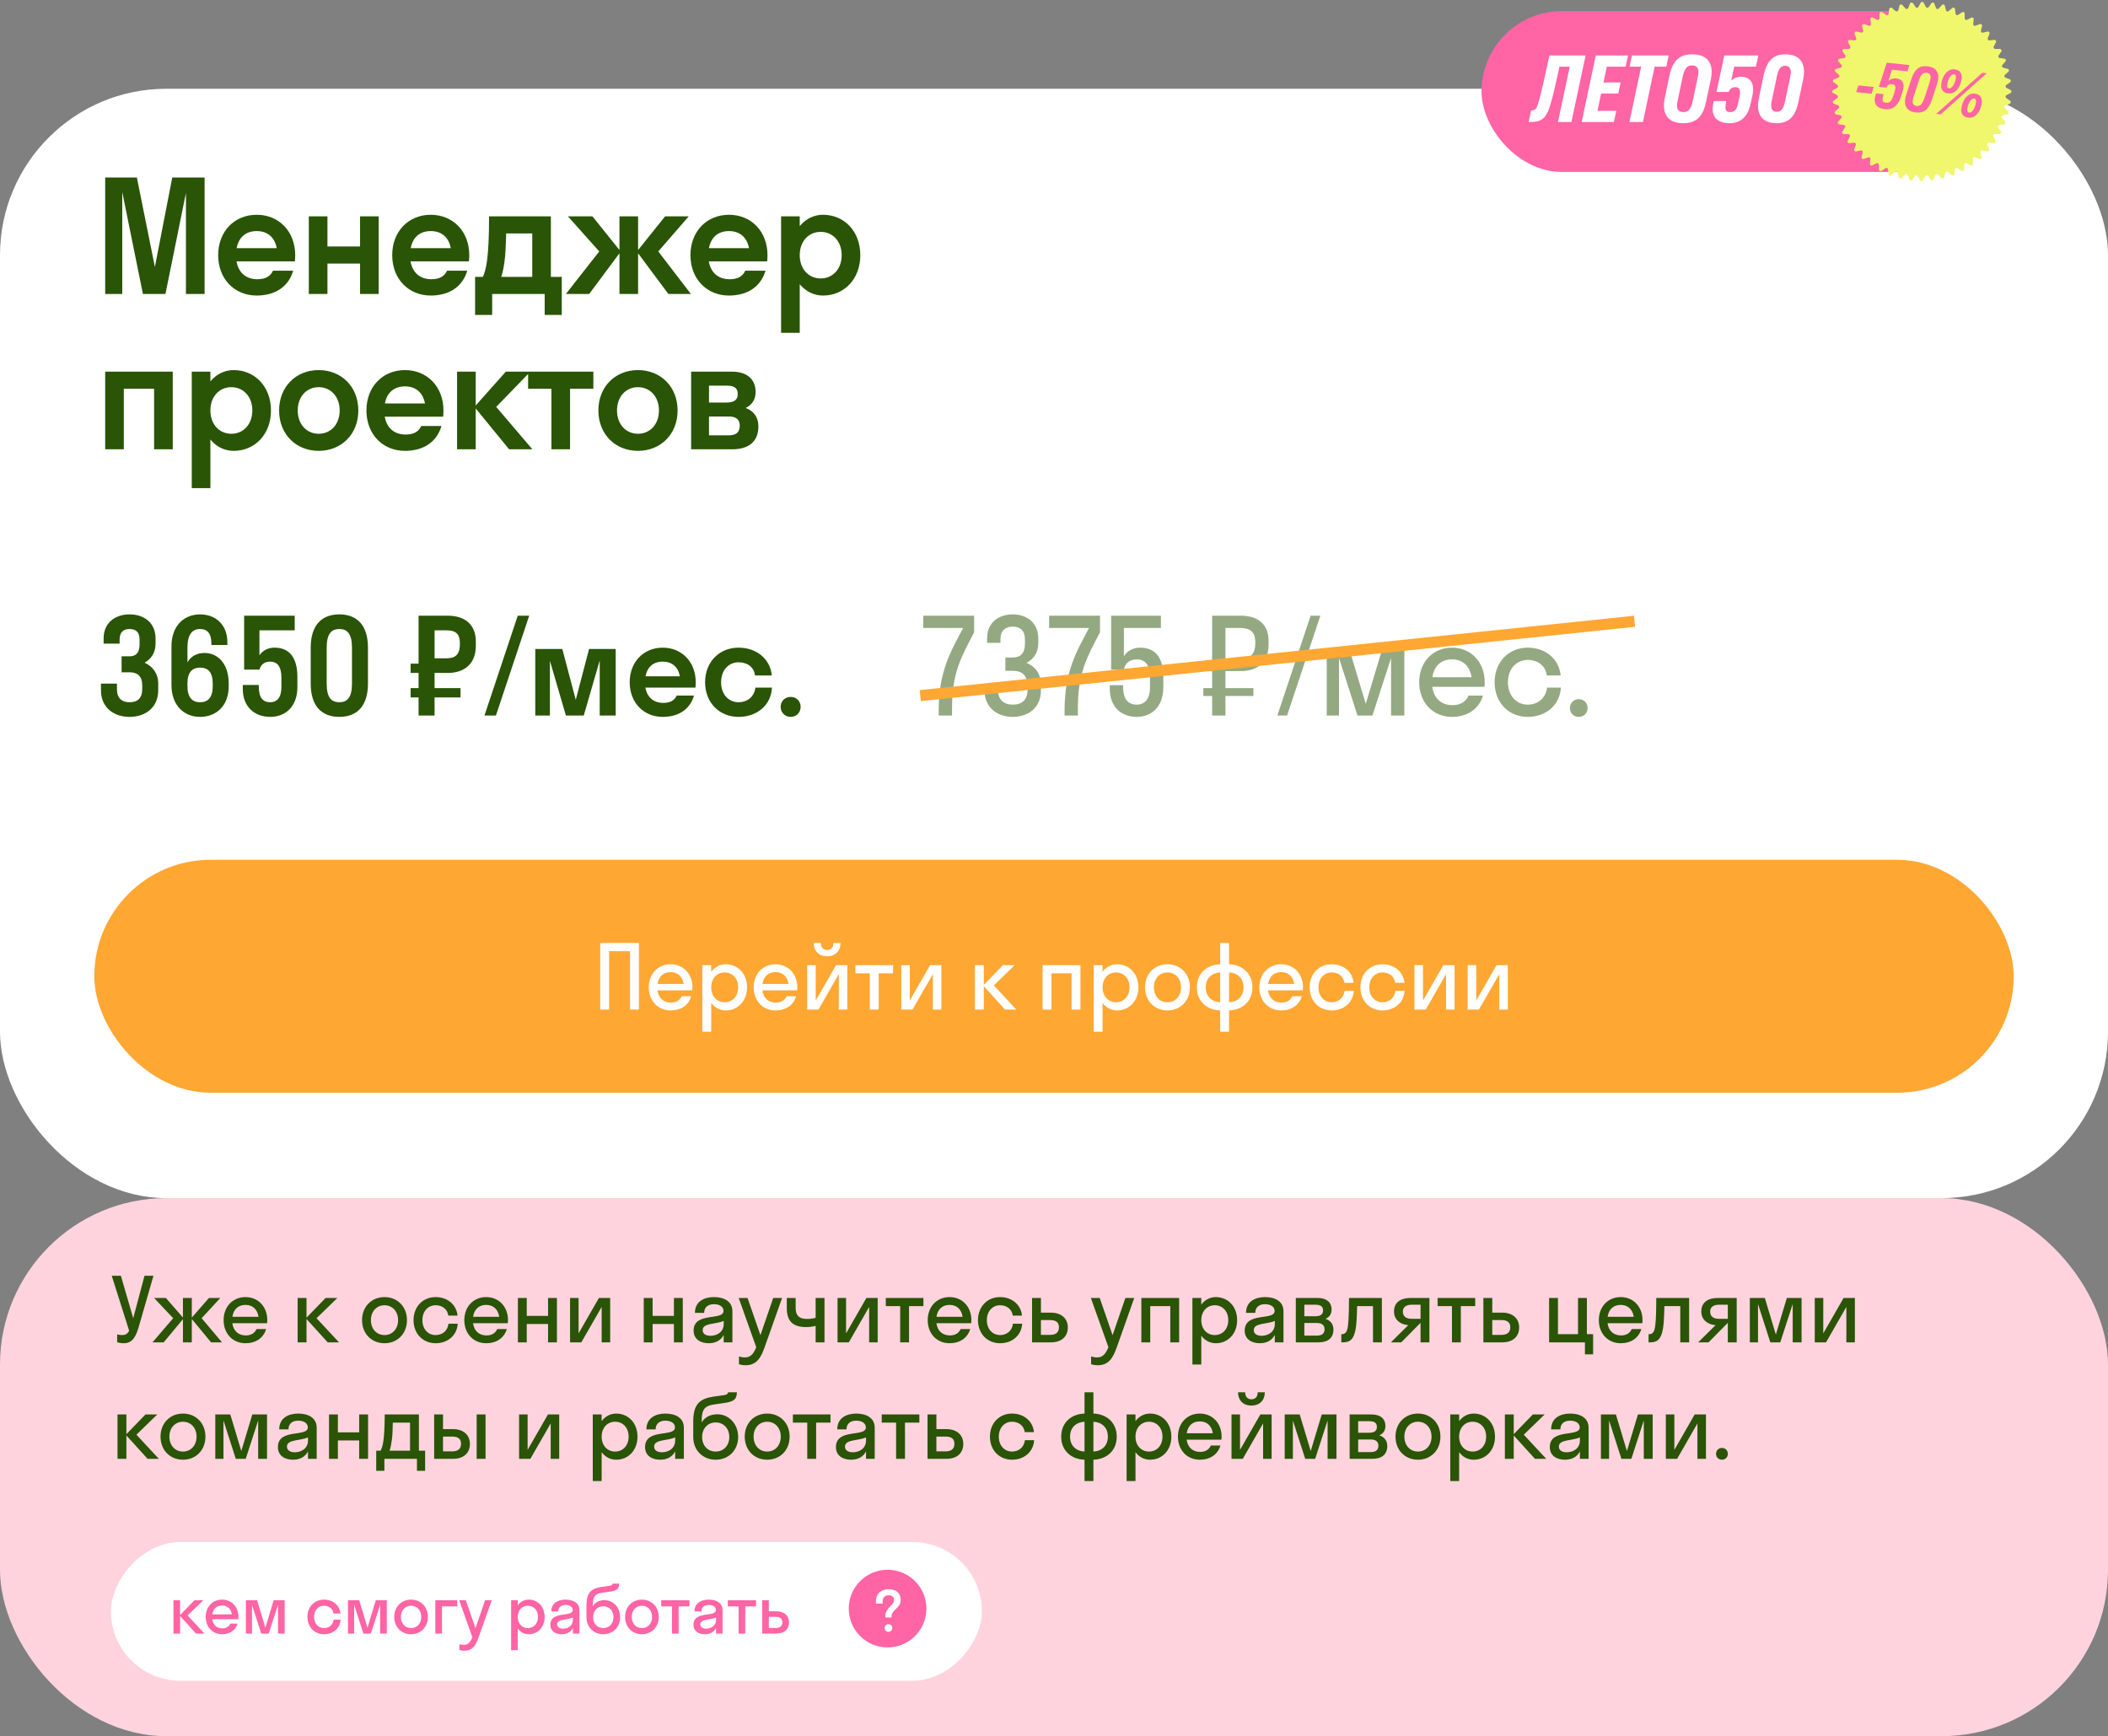 <?xml version="1.0" encoding="UTF-8"?> <svg xmlns="http://www.w3.org/2000/svg" width="380" height="313" viewBox="0 0 380 313" fill="none"><rect x="0" y="0" width="380" height="313" fill="#808080" stroke="none"/><rect y="16" width="380" height="200" rx="30" fill="white"></rect><path d="M29.824 53H25.764L22.04 34.632V53H18.96V32H24.672L27.92 48.128L31.056 32H36.88V53H33.52V34.772L29.824 53ZM53.16 47.12H42.632C42.996 49.164 44.34 50.34 46.412 50.34C47.896 50.34 48.764 49.78 49.212 48.8H52.852C52.012 51.712 49.576 53.28 46.272 53.28C42.268 53.28 39.328 50.284 39.328 46C39.328 41.716 42.268 38.72 46.272 38.72C50.276 38.72 53.216 41.716 53.216 46C53.216 46.392 53.188 46.756 53.16 47.12ZM46.272 41.66C44.312 41.66 43.024 42.78 42.66 44.74H49.884C49.52 42.78 48.232 41.66 46.272 41.66ZM59.027 53H55.667V39H59.027V44.432H64.907V39H68.267V53H64.907V47.512H59.027V53ZM84.535 47.12H74.007C74.371 49.164 75.715 50.34 77.787 50.34C79.271 50.34 80.139 49.78 80.587 48.8H84.227C83.387 51.712 80.951 53.28 77.647 53.28C73.643 53.28 70.703 50.284 70.703 46C70.703 41.716 73.643 38.72 77.647 38.72C81.651 38.72 84.591 41.716 84.591 46C84.591 46.392 84.563 46.756 84.535 47.12ZM77.647 41.66C75.687 41.66 74.399 42.78 74.035 44.74H81.259C80.895 42.78 79.607 41.66 77.647 41.66ZM85.642 49.92H87.042C87.574 48.772 88.162 46.812 88.162 39H99.306V49.92H101.266V56.78H98.186V53H88.722V56.78H85.642V49.92ZM90.934 47.204C90.766 48.464 90.57 49.304 90.346 49.92H95.946V42.08H91.242C91.186 44.432 91.102 46.084 90.934 47.204ZM115.027 39V45.076L119.899 39H124.155L118.667 45.328L124.547 53H120.487L115.027 45.664V53H111.667V45.664L106.207 53H102.007L108.027 45.328L102.371 39H106.795L111.667 45.076V39H115.027ZM138.296 47.12H127.768C128.132 49.164 129.476 50.34 131.548 50.34C133.032 50.34 133.9 49.78 134.348 48.8H137.988C137.148 51.712 134.712 53.28 131.408 53.28C127.404 53.28 124.464 50.284 124.464 46C124.464 41.716 127.404 38.72 131.408 38.72C135.412 38.72 138.352 41.716 138.352 46C138.352 46.392 138.324 46.756 138.296 47.12ZM131.408 41.66C129.448 41.66 128.16 42.78 127.796 44.74H135.02C134.656 42.78 133.368 41.66 131.408 41.66ZM144.164 60H140.804V39H144.164V40.764C145.228 39.476 146.684 38.72 148.364 38.72C152.2 38.72 155.084 41.716 155.084 46C155.084 50.284 152.2 53.28 148.364 53.28C146.684 53.28 145.228 52.524 144.164 51.236V60ZM147.944 50.2C150.1 50.2 151.724 48.52 151.724 46C151.724 43.48 150.1 41.8 147.944 41.8C145.788 41.8 144.164 43.48 144.164 46C144.164 48.52 145.788 50.2 147.944 50.2ZM22.32 81H18.96V67H31.14V81H27.78V70.08H22.32V81ZM37.925 88H34.566V67H37.925V68.764C38.989 67.476 40.446 66.72 42.126 66.72C45.962 66.72 48.846 69.716 48.846 74C48.846 78.284 45.962 81.28 42.126 81.28C40.446 81.28 38.989 80.524 37.925 79.236V88ZM41.706 78.2C43.861 78.2 45.486 76.52 45.486 74C45.486 71.48 43.861 69.8 41.706 69.8C39.55 69.8 37.925 71.48 37.925 74C37.925 76.52 39.55 78.2 41.706 78.2ZM57.452 81.28C53.364 81.28 50.312 78.284 50.312 74C50.312 69.716 53.364 66.72 57.452 66.72C61.54 66.72 64.592 69.716 64.592 74C64.592 78.284 61.54 81.28 57.452 81.28ZM57.452 78.2C59.608 78.2 61.232 76.52 61.232 74C61.232 71.48 59.608 69.8 57.452 69.8C55.296 69.8 53.672 71.48 53.672 74C53.672 76.52 55.296 78.2 57.452 78.2ZM79.886 75.12H69.358C69.722 77.164 71.066 78.34 73.138 78.34C74.622 78.34 75.49 77.78 75.938 76.8H79.578C78.738 79.712 76.302 81.28 72.998 81.28C68.994 81.28 66.054 78.284 66.054 74C66.054 69.716 68.994 66.72 72.998 66.72C77.002 66.72 79.942 69.716 79.942 74C79.942 74.392 79.914 74.756 79.886 75.12ZM72.998 69.66C71.038 69.66 69.75 70.78 69.386 72.74H76.61C76.246 70.78 74.958 69.66 72.998 69.66ZM85.754 67V73.104L91.186 67H95.61L89.45 73.356L95.974 81H91.774L85.754 73.636V81H82.394V67H85.754ZM102.761 81H99.401V70.08H95.201V67H106.961V70.08H102.761V81ZM115.007 81.28C110.919 81.28 107.867 78.284 107.867 74C107.867 69.716 110.919 66.72 115.007 66.72C119.095 66.72 122.147 69.716 122.147 74C122.147 78.284 119.095 81.28 115.007 81.28ZM115.007 78.2C117.163 78.2 118.787 76.52 118.787 74C118.787 71.48 117.163 69.8 115.007 69.8C112.851 69.8 111.227 71.48 111.227 74C111.227 76.52 112.851 78.2 115.007 78.2ZM124.589 81V67H131.925C134.473 67 136.209 68.204 136.209 70.668C136.209 72.096 135.509 73.02 134.417 73.552C135.817 74.056 136.713 75.176 136.713 76.856C136.713 79.628 134.949 81 131.981 81H124.589ZM127.809 69.52V72.572H130.945C132.485 72.572 132.989 71.984 132.989 71.06C132.989 70.024 132.485 69.52 130.945 69.52H127.809ZM127.809 75.092V78.48H131.449C132.765 78.48 133.353 77.836 133.353 76.744C133.353 75.708 132.765 75.092 131.449 75.092H127.809Z" fill="#2A5406"></path><path d="M23.36 121.2H21.92V118.32H23.36C24.464 118.32 25.16 117.744 25.16 116.16V115.32C25.16 113.928 24.464 113.4 23.36 113.4C22.28 113.4 21.56 113.928 21.56 115.32V116.04H18.68V115.08C18.68 112.272 20.768 110.76 23.36 110.76C25.952 110.76 28.04 112.272 28.04 115.08V116.04C28.04 117.648 27.272 118.8 26.072 119.472C27.536 120.144 28.52 121.416 28.52 123.24V124.44C28.52 127.56 26.216 129.24 23.36 129.24C20.504 129.24 18.2 127.56 18.2 124.44V123.24H21.08V124.2C21.08 125.928 21.992 126.6 23.36 126.6C24.752 126.6 25.64 125.928 25.64 124.2V123.6C25.64 121.848 24.752 121.2 23.36 121.2ZM33.789 116.76V119.4C34.509 118.2 35.613 117.72 36.861 117.72C39.213 117.72 41.229 119.568 41.229 123.24V123.72C41.229 127.296 38.925 129.24 36.069 129.24C33.213 129.24 30.909 127.224 30.909 123.48V116.52C30.909 112.776 33.213 110.76 36.069 110.76C38.781 110.76 40.989 112.536 40.989 115.8V116.28H38.109V116.04C38.109 114.12 37.317 113.4 36.069 113.4C34.701 113.4 33.789 114.312 33.789 116.76ZM33.789 123.24V123.72C33.789 125.784 34.701 126.6 36.069 126.6C37.461 126.6 38.349 125.784 38.349 123.72V123.24C38.349 121.128 37.461 120.36 36.069 120.36C34.701 120.36 33.789 121.128 33.789 123.24ZM46.768 113.64V118.128C47.368 117.288 48.28 116.76 49.48 116.76C52.192 116.76 53.608 118.584 53.608 122.04V123.864C53.608 127.416 51.424 129.24 48.712 129.24C45.952 129.24 43.768 127.488 43.768 124.2V123.48H46.648V123.72C46.648 125.856 47.44 126.6 48.712 126.6C49.912 126.6 50.728 125.784 50.728 123.864V122.184C50.728 120.072 49.912 119.28 48.712 119.28C47.488 119.28 46.984 119.976 46.768 120.72H44.008V111H53.128V113.64H46.768ZM61.17 129.24C57.954 129.24 56.01 127.248 56.01 123.24V116.76C56.01 112.752 57.954 110.76 61.17 110.76C64.386 110.76 66.33 112.752 66.33 116.76V123.24C66.33 127.248 64.386 129.24 61.17 129.24ZM61.17 126.6C62.586 126.6 63.45 125.76 63.45 123.24V116.76C63.45 114.24 62.586 113.4 61.17 113.4C59.754 113.4 58.89 114.24 58.89 116.76V123.24C58.89 125.76 59.73 126.6 61.17 126.6ZM78.337 129H75.457V125.736H74.017V124.056H75.457V121.32H74.017V119.64H75.457V111H80.713C83.665 111 85.777 112.464 85.777 115.68V116.4C85.777 119.736 83.665 121.32 80.713 121.32H78.337V124.056H83.017V125.736H78.337V129ZM80.473 113.64H78.337V118.68H80.473C81.961 118.68 82.897 118.128 82.897 116.16V115.92C82.897 114.096 81.961 113.64 80.473 113.64ZM89.396 129H87.332L93.332 111H95.396L89.396 129ZM105.229 129H102.013L99.132 119.136V129H96.493V117H101.365L103.789 126.168L106.189 117H110.989V129H108.109V119.064L105.229 129ZM125.368 123.96H116.344C116.656 125.712 117.808 126.72 119.584 126.72C120.856 126.72 121.6 126.24 121.984 125.4H125.104C124.384 127.896 122.296 129.24 119.464 129.24C116.032 129.24 113.512 126.672 113.512 123C113.512 119.328 116.032 116.76 119.464 116.76C122.896 116.76 125.416 119.328 125.416 123C125.416 123.336 125.392 123.648 125.368 123.96ZM119.464 119.28C117.784 119.28 116.68 120.24 116.368 121.92H122.56C122.248 120.24 121.144 119.28 119.464 119.28ZM136.106 121.776C135.914 120.192 134.642 119.4 133.13 119.4C131.33 119.4 129.986 120.84 129.986 123C129.986 125.16 131.33 126.6 133.13 126.6C134.642 126.6 135.938 125.712 136.178 123.96H139.154C139.01 127.128 136.466 129.24 133.13 129.24C129.674 129.24 127.106 126.672 127.106 123C127.106 119.328 129.674 116.76 133.13 116.76C136.37 116.76 138.842 118.776 139.13 121.776H136.106ZM142.526 129.24C141.494 129.24 140.726 128.448 140.726 127.44C140.726 126.408 141.494 125.64 142.526 125.64C143.582 125.64 144.326 126.408 144.326 127.44C144.326 128.448 143.582 129.24 142.526 129.24Z" fill="#2A5406"></path><path opacity="0.5" d="M171.616 127.776V129H169.216V128.184C169.216 121.128 171.28 117.6 173.632 113.208H166.432V111H175.6V114C173.272 118.512 171.616 121.2 171.616 127.776ZM182.579 120.936H181.235V118.536H182.579C183.923 118.536 184.763 117.792 184.763 116.016V115.296C184.763 113.64 183.875 112.968 182.579 112.968C181.283 112.968 180.347 113.64 180.347 115.248V115.896H177.947V115.032C177.947 112.248 180.011 110.76 182.579 110.76C185.099 110.76 187.163 112.272 187.163 115.08V115.944C187.163 117.648 186.323 118.848 185.051 119.496C186.611 120.144 187.643 121.464 187.643 123.408V124.464C187.643 127.56 185.387 129.24 182.579 129.24C179.747 129.24 177.467 127.56 177.467 124.416V123.36H179.867V124.2C179.867 126.168 180.947 127.032 182.579 127.032C184.211 127.032 185.243 126.192 185.243 124.248V123.72C185.243 121.728 184.211 120.936 182.579 120.936ZM194.304 127.776V129H191.904V128.184C191.904 121.128 193.968 117.6 196.32 113.208H189.12V111H198.288V114C195.96 118.512 194.304 121.2 194.304 127.776ZM202.602 113.208V118.296C203.202 117.36 204.21 116.76 205.53 116.76C208.266 116.76 209.706 118.56 209.706 121.992V123.912C209.706 127.44 207.57 129.24 204.906 129.24C202.194 129.24 200.058 127.488 200.058 124.2V123.528H202.458V123.816C202.458 126.096 203.394 127.032 204.906 127.032C206.322 127.032 207.306 126.072 207.306 123.912V122.136C207.306 119.76 206.346 118.872 204.906 118.872C203.466 118.872 202.77 119.736 202.602 120.72H200.298V111H209.274V113.208H202.602ZM220.906 129H218.506V125.472H216.922V124.056H218.506V120.984H216.922V119.544H218.506V111H223.714C226.618 111 228.682 112.44 228.682 115.512V116.232C228.682 119.424 226.618 120.984 223.714 120.984H220.906V124.056H225.946V125.472H220.906V129ZM223.474 113.208H220.906V118.776H223.474C225.202 118.776 226.282 118.104 226.282 115.992V115.752C226.282 113.76 225.202 113.208 223.474 113.208ZM232.013 129H230.261L236.261 111H238.013L232.013 129ZM247.399 129H244.711L241.375 118.632V129H239.167V117H243.223L246.199 126.888L249.175 117H253.159V129H250.759V118.632L247.399 129ZM267.593 123.816H258.185C258.473 125.904 259.817 127.128 261.833 127.128C263.297 127.128 264.257 126.48 264.737 125.4H267.329C266.585 127.872 264.497 129.24 261.737 129.24C258.329 129.24 255.833 126.672 255.833 123C255.833 119.328 258.329 116.76 261.737 116.76C265.145 116.76 267.641 119.328 267.641 123C267.641 123.288 267.617 123.552 267.593 123.816ZM261.737 118.872C259.793 118.872 258.497 120.072 258.209 122.088H265.265C264.977 120.072 263.657 118.872 261.737 118.872ZM278.835 121.776C278.595 119.952 277.131 118.968 275.403 118.968C273.363 118.968 271.827 120.576 271.827 123C271.827 125.424 273.363 127.032 275.403 127.032C277.155 127.032 278.643 125.952 278.883 123.96H281.379C281.187 127.128 278.667 129.24 275.403 129.24C271.971 129.24 269.427 126.672 269.427 123C269.427 119.328 271.971 116.76 275.403 116.76C278.571 116.76 281.043 118.776 281.331 121.776H278.835ZM284.583 129.24C283.671 129.24 282.999 128.544 282.999 127.656C282.999 126.744 283.671 126.048 284.583 126.048C285.543 126.048 286.191 126.744 286.191 127.656C286.191 128.544 285.543 129.24 284.583 129.24Z" fill="#2A5406"></path><line x1="165.896" y1="125.404" x2="294.645" y2="112.005" stroke="#FFA733" stroke-width="2"></line><rect x="17" y="155" width="346" height="42" rx="21" fill="#FFA733"></rect><path d="M109.8 182H108.2V170H115.176V182H113.576V171.472H109.8V182ZM124.791 178.544H118.519C118.711 179.936 119.607 180.752 120.951 180.752C121.927 180.752 122.567 180.32 122.887 179.6H124.615C124.119 181.248 122.727 182.16 120.887 182.16C118.615 182.16 116.951 180.448 116.951 178C116.951 175.552 118.615 173.84 120.887 173.84C123.159 173.84 124.823 175.552 124.823 178C124.823 178.192 124.807 178.368 124.791 178.544ZM120.887 175.248C119.591 175.248 118.727 176.048 118.535 177.392H123.239C123.047 176.048 122.167 175.248 120.887 175.248ZM128.206 186H126.606V174H128.206V175.2C128.83 174.352 129.758 173.84 130.83 173.84C133.022 173.84 134.67 175.552 134.67 178C134.67 180.448 133.022 182.16 130.83 182.16C129.758 182.16 128.83 181.648 128.206 180.8V186ZM130.638 180.688C132.03 180.688 133.07 179.616 133.07 178C133.07 176.384 132.03 175.312 130.638 175.312C129.246 175.312 128.206 176.384 128.206 178C128.206 179.616 129.246 180.688 130.638 180.688ZM143.698 178.544H137.426C137.618 179.936 138.514 180.752 139.858 180.752C140.834 180.752 141.474 180.32 141.794 179.6H143.522C143.026 181.248 141.634 182.16 139.794 182.16C137.522 182.16 135.858 180.448 135.858 178C135.858 175.552 137.522 173.84 139.794 173.84C142.066 173.84 143.73 175.552 143.73 178C143.73 178.192 143.714 178.368 143.698 178.544ZM139.794 175.248C138.498 175.248 137.634 176.048 137.442 177.392H142.146C141.954 176.048 141.074 175.248 139.794 175.248ZM150.232 170H151.512C151.512 171.504 150.536 172.4 149.096 172.4C147.672 172.4 146.696 171.504 146.696 170H147.976C147.976 170.896 148.504 171.264 149.096 171.264C149.736 171.264 150.232 170.896 150.232 170ZM152.744 182H151.208V175.616L147.544 182H145.512V174H147.048V180.384L150.712 174H152.744V182ZM158.402 182H156.802V175.472H154.21V174H160.994V175.472H158.402V182ZM169.697 182H168.161V175.616L164.497 182H162.465V174H164.001V180.384L167.665 174H169.697V182ZM177.347 174V177.552L180.787 174H182.915L179.155 177.648L183.203 182H181.171L177.347 177.792V182H175.747V174H177.347ZM189.55 182H187.95V174H194.766V182H193.166V175.472H189.55V182ZM198.753 186H197.153V174H198.753V175.2C199.377 174.352 200.305 173.84 201.377 173.84C203.569 173.84 205.217 175.552 205.217 178C205.217 180.448 203.569 182.16 201.377 182.16C200.305 182.16 199.377 181.648 198.753 180.8V186ZM201.185 180.688C202.577 180.688 203.617 179.616 203.617 178C203.617 176.384 202.577 175.312 201.185 175.312C199.793 175.312 198.753 176.384 198.753 178C198.753 179.616 199.793 180.688 201.185 180.688ZM210.453 182.16C208.133 182.16 206.405 180.448 206.405 178C206.405 175.552 208.133 173.84 210.453 173.84C212.773 173.84 214.501 175.552 214.501 178C214.501 180.448 212.773 182.16 210.453 182.16ZM210.453 180.688C211.845 180.688 212.901 179.616 212.901 178C212.901 176.384 211.845 175.312 210.453 175.312C209.061 175.312 208.005 176.384 208.005 178C208.005 179.616 209.061 180.688 210.453 180.688ZM219.956 180.688V175.312C218.436 175.392 217.348 176.352 217.348 178C217.348 179.648 218.436 180.608 219.956 180.688ZM221.556 175.312V180.688C223.076 180.608 224.164 179.648 224.164 178C224.164 176.352 223.076 175.392 221.556 175.312ZM221.556 186H219.956V182.16C217.508 182.08 215.748 180.48 215.748 178C215.748 175.52 217.508 173.92 219.956 173.84V170H221.556V173.84C224.004 173.92 225.764 175.52 225.764 178C225.764 180.48 224.004 182.08 221.556 182.16V186ZM234.854 178.544H228.582C228.774 179.936 229.67 180.752 231.014 180.752C231.99 180.752 232.63 180.32 232.95 179.6H234.678C234.182 181.248 232.79 182.16 230.95 182.16C228.678 182.16 227.014 180.448 227.014 178C227.014 175.552 228.678 173.84 230.95 173.84C233.222 173.84 234.886 175.552 234.886 178C234.886 178.192 234.87 178.368 234.854 178.544ZM230.95 175.248C229.654 175.248 228.79 176.048 228.598 177.392H233.302C233.11 176.048 232.23 175.248 230.95 175.248ZM242.348 177.184C242.188 175.968 241.212 175.312 240.06 175.312C238.7 175.312 237.676 176.384 237.676 178C237.676 179.616 238.7 180.688 240.06 180.688C241.228 180.688 242.22 179.968 242.38 178.64H244.044C243.916 180.752 242.236 182.16 240.06 182.16C237.772 182.16 236.076 180.448 236.076 178C236.076 175.552 237.772 173.84 240.06 173.84C242.172 173.84 243.82 175.184 244.012 177.184H242.348ZM251.505 177.184C251.345 175.968 250.369 175.312 249.217 175.312C247.857 175.312 246.833 176.384 246.833 178C246.833 179.616 247.857 180.688 249.217 180.688C250.385 180.688 251.377 179.968 251.537 178.64H253.201C253.073 180.752 251.393 182.16 249.217 182.16C246.929 182.16 245.233 180.448 245.233 178C245.233 175.552 246.929 173.84 249.217 173.84C251.329 173.84 252.977 175.184 253.169 177.184H251.505ZM262.213 182H260.677V175.616L257.013 182H254.981V174H256.517V180.384L260.181 174H262.213V182ZM271.807 182H270.271V175.616L266.607 182H264.575V174H266.111V180.384L269.775 174H271.807V182Z" fill="white"></path><rect y="216" width="380" height="97" rx="30" fill="#FFD3DE"></rect><path d="M25.088 238.944C24.512 240.992 23.888 242.16 22.304 242.16C21.856 242.16 21.424 242.08 21.12 241.984V240.56C21.472 240.656 21.712 240.688 22.016 240.688C22.576 240.688 22.96 240.512 23.28 239.904L20.144 230H21.792L24.016 237.648L26.048 230H27.664L25.088 238.944ZM34.577 234V237.536L37.665 234H39.713L36.353 237.648L40.017 242H38.049L34.577 237.792V242H32.977V237.824L29.505 242H27.489L31.217 237.648L27.777 234H29.905L32.977 237.52V234H34.577ZM48.151 238.544H41.879C42.071 239.936 42.967 240.752 44.311 240.752C45.287 240.752 45.927 240.32 46.247 239.6H47.975C47.479 241.248 46.087 242.16 44.247 242.16C41.975 242.16 40.311 240.448 40.311 238C40.311 235.552 41.975 233.84 44.247 233.84C46.519 233.84 48.183 235.552 48.183 238C48.183 238.192 48.167 238.368 48.151 238.544ZM44.247 235.248C42.951 235.248 42.087 236.048 41.895 237.392H46.599C46.407 236.048 45.527 235.248 44.247 235.248ZM55.253 234V237.552L58.693 234H60.821L57.061 237.648L61.109 242H59.077L55.253 237.792V242H53.653V234H55.253ZM69.312 242.16C66.992 242.16 65.264 240.448 65.264 238C65.264 235.552 66.992 233.84 69.312 233.84C71.632 233.84 73.36 235.552 73.36 238C73.36 240.448 71.632 242.16 69.312 242.16ZM69.312 240.688C70.704 240.688 71.76 239.616 71.76 238C71.76 236.384 70.704 235.312 69.312 235.312C67.92 235.312 66.864 236.384 66.864 238C66.864 239.616 67.92 240.688 69.312 240.688ZM80.817 237.184C80.657 235.968 79.681 235.312 78.529 235.312C77.169 235.312 76.145 236.384 76.145 238C76.145 239.616 77.169 240.688 78.529 240.688C79.697 240.688 80.689 239.968 80.849 238.64H82.513C82.385 240.752 80.705 242.16 78.529 242.16C76.241 242.16 74.545 240.448 74.545 238C74.545 235.552 76.241 233.84 78.529 233.84C80.641 233.84 82.289 235.184 82.481 237.184H80.817ZM91.541 238.544H85.269C85.461 239.936 86.357 240.752 87.701 240.752C88.677 240.752 89.317 240.32 89.637 239.6H91.365C90.869 241.248 89.477 242.16 87.637 242.16C85.365 242.16 83.701 240.448 83.701 238C83.701 235.552 85.365 233.84 87.637 233.84C89.909 233.84 91.573 235.552 91.573 238C91.573 238.192 91.557 238.368 91.541 238.544ZM87.637 235.248C86.341 235.248 85.477 236.048 85.285 237.392H89.989C89.797 236.048 88.917 235.248 87.637 235.248ZM94.956 242H93.356V234H94.956V237.232H98.796V234H100.396V242H98.796V238.688H94.956V242ZM109.994 242H108.458V235.616L104.794 242H102.762V234H104.298V240.384L107.962 234H109.994V242ZM117.643 242H116.043V234H117.643V237.232H121.483V234H123.083V242H121.483V238.688H117.643V242ZM127.754 242.16C126.33 242.16 125.034 241.472 125.034 239.888C125.034 236.432 130.426 238.16 130.426 236.336C130.426 235.552 129.674 235.12 128.698 235.12C127.658 235.12 126.938 235.648 126.938 236.688H125.274C125.274 234.624 126.938 233.84 128.698 233.84C130.426 233.84 132.026 234.544 132.026 236.4V242H130.458V240.656C129.93 241.712 128.906 242.16 127.754 242.16ZM126.666 239.792C126.666 240.48 127.258 240.816 128.074 240.816C129.306 240.816 130.458 240.096 130.458 238.704V238.128C129.098 238.784 126.666 238.448 126.666 239.792ZM137.831 242.896C137.159 244.8 136.375 246.128 134.407 246.128C133.959 246.128 133.511 246.048 133.207 245.952V244.544C133.511 244.64 133.879 244.72 134.263 244.72C135.271 244.72 135.815 244.128 136.327 242.88L133.159 234H134.759L137.079 240.704L139.383 234H140.983L137.831 242.896ZM147.03 237.584V234H148.63V242H147.03V239.024C146.582 239.168 145.894 239.248 145.334 239.248C142.982 239.248 141.83 238.24 141.83 235.824V234H143.43V235.808C143.43 237.248 144.15 237.776 145.462 237.776C146.246 237.776 146.726 237.664 147.03 237.584ZM158.213 242H156.677V235.616L153.013 242H150.981V234H152.517V240.384L156.181 234H158.213V242ZM163.871 242H162.271V235.472H159.679V234H166.463V235.472H163.871V242ZM175.073 238.544H168.801C168.993 239.936 169.889 240.752 171.233 240.752C172.209 240.752 172.849 240.32 173.169 239.6H174.897C174.401 241.248 173.009 242.16 171.169 242.16C168.897 242.16 167.233 240.448 167.233 238C167.233 235.552 168.897 233.84 171.169 233.84C173.441 233.84 175.105 235.552 175.105 238C175.105 238.192 175.089 238.368 175.073 238.544ZM171.169 235.248C169.873 235.248 169.009 236.048 168.817 237.392H173.521C173.329 236.048 172.449 235.248 171.169 235.248ZM182.567 237.184C182.407 235.968 181.431 235.312 180.279 235.312C178.919 235.312 177.895 236.384 177.895 238C177.895 239.616 178.919 240.688 180.279 240.688C181.447 240.688 182.439 239.968 182.599 238.64H184.263C184.135 240.752 182.455 242.16 180.279 242.16C177.991 242.16 176.295 240.448 176.295 238C176.295 235.552 177.991 233.84 180.279 233.84C182.391 233.84 184.039 235.184 184.231 237.184H182.567ZM192.491 239.312C192.491 240.896 191.435 242 189.435 242H186.043V234H187.643V236.64H189.419C191.355 236.64 192.491 237.728 192.491 239.312ZM189.291 237.984H187.643V240.656H189.291C190.379 240.656 190.891 240.16 190.891 239.296C190.891 238.416 190.379 237.984 189.291 237.984ZM201.315 242.896C200.643 244.8 199.859 246.128 197.891 246.128C197.443 246.128 196.995 246.048 196.691 245.952V244.544C196.995 244.64 197.363 244.72 197.747 244.72C198.755 244.72 199.299 244.128 199.811 242.88L196.643 234H198.243L200.563 240.704L202.867 234H204.467L201.315 242.896ZM207.347 242H205.747V234H212.562V242H210.963V235.472H207.347V242ZM216.55 246H214.95V234H216.55V235.2C217.174 234.352 218.102 233.84 219.174 233.84C221.366 233.84 223.014 235.552 223.014 238C223.014 240.448 221.366 242.16 219.174 242.16C218.102 242.16 217.174 241.648 216.55 240.8V246ZM218.982 240.688C220.374 240.688 221.414 239.616 221.414 238C221.414 236.384 220.374 235.312 218.982 235.312C217.59 235.312 216.55 236.384 216.55 238C216.55 239.616 217.59 240.688 218.982 240.688ZM227.097 242.16C225.673 242.16 224.377 241.472 224.377 239.888C224.377 236.432 229.769 238.16 229.769 236.336C229.769 235.552 229.017 235.12 228.041 235.12C227.001 235.12 226.281 235.648 226.281 236.688H224.617C224.617 234.624 226.281 233.84 228.041 233.84C229.769 233.84 231.369 234.544 231.369 236.4V242H229.801V240.656C229.273 241.712 228.249 242.16 227.097 242.16ZM226.009 239.792C226.009 240.48 226.601 240.816 227.417 240.816C228.649 240.816 229.801 240.096 229.801 238.704V238.128C228.441 238.784 226.009 238.448 226.009 239.792ZM233.59 242V234H237.558C239.03 234 240.038 234.688 240.038 236.08C240.038 236.928 239.622 237.472 238.934 237.76C239.814 238.048 240.374 238.688 240.374 239.696C240.374 241.232 239.35 242 237.686 242H233.59ZM237.094 235.216H235.126V237.296H237.094C238.086 237.296 238.502 236.928 238.502 236.256C238.502 235.536 238.086 235.216 237.094 235.216ZM237.414 238.512H235.126V240.784H237.414C238.31 240.784 238.774 240.384 238.774 239.648C238.774 238.912 238.31 238.512 237.414 238.512ZM249.103 242H247.503V235.472H244.639C244.607 237.344 244.527 238.608 244.399 239.472C244.063 241.472 243.359 242 242.079 242H241.791V240.528H241.919C242.351 240.528 242.703 240.272 242.863 239.664C243.055 238.976 243.167 237.6 243.183 234H249.103V242ZM251.292 236.432C251.292 234.688 252.636 234 254.236 234H257.676V242H256.076V238.496H256.06L252.604 242H250.732L253.868 238.896C252.524 238.816 251.292 237.984 251.292 236.432ZM254.508 237.76H256.076V235.216H254.508C253.5 235.216 252.892 235.632 252.892 236.448C252.892 237.36 253.5 237.76 254.508 237.76ZM263.339 242H261.739V235.472H259.147V234H265.931V235.472H263.339V242ZM273.851 239.312C273.851 240.896 272.795 242 270.795 242H267.403V234H269.003V236.64H270.779C272.715 236.64 273.851 237.728 273.851 239.312ZM270.651 237.984H269.003V240.656H270.651C271.739 240.656 272.251 240.16 272.251 239.296C272.251 238.416 271.739 237.984 270.651 237.984ZM280.847 234V240.528H284.463V234H286.062V240.528H287.183V244.16H285.711V242H279.247V234H280.847ZM296.057 238.544H289.785C289.977 239.936 290.873 240.752 292.217 240.752C293.193 240.752 293.833 240.32 294.153 239.6H295.881C295.385 241.248 293.993 242.16 292.153 242.16C289.881 242.16 288.217 240.448 288.217 238C288.217 235.552 289.881 233.84 292.153 233.84C294.425 233.84 296.089 235.552 296.089 238C296.089 238.192 296.073 238.368 296.057 238.544ZM292.153 235.248C290.857 235.248 289.993 236.048 289.801 237.392H294.505C294.313 236.048 293.433 235.248 292.153 235.248ZM304.493 242H302.893V235.472H300.029C299.997 237.344 299.917 238.608 299.789 239.472C299.453 241.472 298.749 242 297.469 242H297.181V240.528H297.309C297.741 240.528 298.093 240.272 298.253 239.664C298.445 238.976 298.557 237.6 298.573 234H304.493V242ZM306.683 236.432C306.683 234.688 308.027 234 309.627 234H313.067V242H311.467V238.496H311.451L307.995 242H306.123L309.259 238.896C307.915 238.816 306.683 237.984 306.683 236.432ZM309.899 237.76H311.467V235.216H309.899C308.891 235.216 308.283 235.632 308.283 236.448C308.283 237.36 308.891 237.76 309.899 237.76ZM320.922 242H319.13L316.906 235.088V242H315.434V234H318.138L320.122 240.592L322.106 234H324.762V242H323.162V235.088L320.922 242ZM334.369 242H332.833V235.616L329.169 242H327.137V234H328.673V240.384L332.337 234H334.369V242ZM22.784 255V258.552L26.224 255H28.352L24.592 258.648L28.64 263H26.608L22.784 258.792V263H21.184V255H22.784ZM32.984 263.16C30.664 263.16 28.936 261.448 28.936 259C28.936 256.552 30.664 254.84 32.984 254.84C35.304 254.84 37.032 256.552 37.032 259C37.032 261.448 35.304 263.16 32.984 263.16ZM32.984 261.688C34.376 261.688 35.432 260.616 35.432 259C35.432 257.384 34.376 256.312 32.984 256.312C31.592 256.312 30.536 257.384 30.536 259C30.536 260.616 31.592 261.688 32.984 261.688ZM44.297 263H42.505L40.281 256.088V263H38.809V255H41.513L43.497 261.592L45.481 255H48.137V263H46.537V256.088L44.297 263ZM52.816 263.16C51.392 263.16 50.096 262.472 50.096 260.888C50.096 257.432 55.488 259.16 55.488 257.336C55.488 256.552 54.736 256.12 53.76 256.12C52.72 256.12 52 256.648 52 257.688H50.336C50.336 255.624 52 254.84 53.76 254.84C55.488 254.84 57.088 255.544 57.088 257.4V263H55.52V261.656C54.992 262.712 53.968 263.16 52.816 263.16ZM51.728 260.792C51.728 261.48 52.32 261.816 53.136 261.816C54.368 261.816 55.52 261.096 55.52 259.704V259.128C54.16 259.784 51.728 259.448 51.728 260.792ZM60.909 263H59.309V255H60.909V258.232H64.749V255H66.349V263H64.749V259.688H60.909V263ZM67.819 261.528H68.603C69.003 260.776 69.323 259.688 69.355 255H75.515V261.528H76.635V265.16H75.163V263H69.291V265.16H67.819V261.528ZM70.635 259.624C70.507 260.552 70.379 261.128 70.219 261.528H73.915V256.472H70.811C70.795 257.912 70.731 258.904 70.635 259.624ZM84.71 260.312C84.71 261.896 83.654 263 81.654 263H78.262V255H79.862V257.64H81.638C83.574 257.64 84.71 258.728 84.71 260.312ZM87.526 263H85.926V255H87.526V263ZM81.51 258.984H79.862V261.656H81.51C82.598 261.656 83.11 261.16 83.11 260.296C83.11 259.416 82.598 258.984 81.51 258.984ZM100.807 263H99.271V256.616L95.607 263H93.575V255H95.111V261.384L98.775 255H100.807V263ZM108.456 267H106.856V255H108.456V256.2C109.08 255.352 110.008 254.84 111.08 254.84C113.272 254.84 114.92 256.552 114.92 259C114.92 261.448 113.272 263.16 111.08 263.16C110.008 263.16 109.08 262.648 108.456 261.8V267ZM110.888 261.688C112.28 261.688 113.32 260.616 113.32 259C113.32 257.384 112.28 256.312 110.888 256.312C109.496 256.312 108.456 257.384 108.456 259C108.456 260.616 109.496 261.688 110.888 261.688ZM119.004 263.16C117.58 263.16 116.284 262.472 116.284 260.888C116.284 257.432 121.676 259.16 121.676 257.336C121.676 256.552 120.924 256.12 119.948 256.12C118.908 256.12 118.188 256.648 118.188 257.688H116.524C116.524 255.624 118.188 254.84 119.948 254.84C121.676 254.84 123.276 255.544 123.276 257.4V263H121.708V261.656C121.18 262.712 120.156 263.16 119.004 263.16ZM117.916 260.792C117.916 261.48 118.508 261.816 119.324 261.816C120.556 261.816 121.708 261.096 121.708 259.704V259.128C120.348 259.784 117.916 259.448 117.916 260.792ZM129.321 254.968C131.337 254.968 133.065 256.648 133.065 259.064C133.065 261.48 131.321 263.16 129.016 263.16C126.729 263.16 124.969 261.48 124.969 259.096V256.264C124.969 253.128 126.153 252.152 128.617 251.784L130.553 251.512C131.113 251.432 131.225 251.224 131.241 251H132.841C132.809 252.328 132.217 252.712 130.505 252.936L128.761 253.192C127.033 253.432 126.489 254.088 126.489 256.152V256.456C126.969 255.576 127.945 254.968 129.321 254.968ZM129.016 261.688C130.457 261.688 131.465 260.6 131.465 259.064C131.465 257.544 130.457 256.44 129.016 256.44C127.593 256.44 126.569 257.512 126.569 259.064C126.569 260.632 127.593 261.688 129.016 261.688ZM138.296 263.16C135.976 263.16 134.248 261.448 134.248 259C134.248 256.552 135.976 254.84 138.296 254.84C140.616 254.84 142.344 256.552 142.344 259C142.344 261.448 140.616 263.16 138.296 263.16ZM138.296 261.688C139.688 261.688 140.744 260.616 140.744 259C140.744 257.384 139.688 256.312 138.296 256.312C136.904 256.312 135.848 257.384 135.848 259C135.848 260.616 136.904 261.688 138.296 261.688ZM147.121 263H145.521V256.472H142.929V255H149.713V256.472H147.121V263ZM153.41 263.16C151.986 263.16 150.69 262.472 150.69 260.888C150.69 257.432 156.082 259.16 156.082 257.336C156.082 256.552 155.33 256.12 154.354 256.12C153.314 256.12 152.594 256.648 152.594 257.688H150.93C150.93 255.624 152.594 254.84 154.354 254.84C156.082 254.84 157.682 255.544 157.682 257.4V263H156.114V261.656C155.586 262.712 154.562 263.16 153.41 263.16ZM152.322 260.792C152.322 261.48 152.914 261.816 153.73 261.816C154.962 261.816 156.114 261.096 156.114 259.704V259.128C154.754 259.784 152.322 259.448 152.322 260.792ZM163.136 263H161.536V256.472H158.944V255H165.728V256.472H163.136V263ZM173.648 260.312C173.648 261.896 172.592 263 170.592 263H167.2V255H168.8V257.64H170.576C172.512 257.64 173.648 258.728 173.648 260.312ZM170.448 258.984H168.8V261.656H170.448C171.536 261.656 172.048 261.16 172.048 260.296C172.048 259.416 171.536 258.984 170.448 258.984ZM184.723 258.184C184.563 256.968 183.587 256.312 182.435 256.312C181.075 256.312 180.051 257.384 180.051 259C180.051 260.616 181.075 261.688 182.435 261.688C183.603 261.688 184.595 260.968 184.755 259.64H186.419C186.291 261.752 184.611 263.16 182.435 263.16C180.147 263.16 178.451 261.448 178.451 259C178.451 256.552 180.147 254.84 182.435 254.84C184.547 254.84 186.195 256.184 186.387 258.184H184.723ZM195.503 261.688V256.312C193.983 256.392 192.895 257.352 192.895 259C192.895 260.648 193.983 261.608 195.503 261.688ZM197.103 256.312V261.688C198.623 261.608 199.711 260.648 199.711 259C199.711 257.352 198.623 256.392 197.103 256.312ZM197.103 267H195.503V263.16C193.055 263.08 191.295 261.48 191.295 259C191.295 256.52 193.055 254.92 195.503 254.84V251H197.103V254.84C199.551 254.92 201.311 256.52 201.311 259C201.311 261.48 199.551 263.08 197.103 263.16V267ZM204.69 267H203.09V255H204.69V256.2C205.314 255.352 206.242 254.84 207.314 254.84C209.506 254.84 211.154 256.552 211.154 259C211.154 261.448 209.506 263.16 207.314 263.16C206.242 263.16 205.314 262.648 204.69 261.8V267ZM207.122 261.688C208.514 261.688 209.554 260.616 209.554 259C209.554 257.384 208.514 256.312 207.122 256.312C205.73 256.312 204.69 257.384 204.69 259C204.69 260.616 205.73 261.688 207.122 261.688ZM220.182 259.544H213.91C214.102 260.936 214.998 261.752 216.342 261.752C217.318 261.752 217.958 261.32 218.278 260.6H220.006C219.51 262.248 218.118 263.16 216.278 263.16C214.006 263.16 212.342 261.448 212.342 259C212.342 256.552 214.006 254.84 216.278 254.84C218.55 254.84 220.214 256.552 220.214 259C220.214 259.192 220.198 259.368 220.182 259.544ZM216.278 256.248C214.982 256.248 214.118 257.048 213.926 258.392H218.63C218.438 257.048 217.558 256.248 216.278 256.248ZM226.717 251H227.997C227.997 252.504 227.021 253.4 225.581 253.4C224.157 253.4 223.181 252.504 223.181 251H224.461C224.461 251.896 224.989 252.264 225.581 252.264C226.221 252.264 226.717 251.896 226.717 251ZM229.229 263H227.693V256.616L224.029 263H221.997V255H223.533V261.384L227.197 255H229.229V263ZM237.078 263H235.286L233.062 256.088V263H231.59V255H234.294L236.278 261.592L238.262 255H240.918V263H239.318V256.088L237.078 263ZM243.293 263V255H247.261C248.733 255 249.741 255.688 249.741 257.08C249.741 257.928 249.325 258.472 248.637 258.76C249.517 259.048 250.077 259.688 250.077 260.696C250.077 262.232 249.053 263 247.389 263H243.293ZM246.797 256.216H244.829V258.296H246.797C247.789 258.296 248.205 257.928 248.205 257.256C248.205 256.536 247.789 256.216 246.797 256.216ZM247.117 259.512H244.829V261.784H247.117C248.013 261.784 248.477 261.384 248.477 260.648C248.477 259.912 248.013 259.512 247.117 259.512ZM255.609 263.16C253.289 263.16 251.561 261.448 251.561 259C251.561 256.552 253.289 254.84 255.609 254.84C257.929 254.84 259.657 256.552 259.657 259C259.657 261.448 257.929 263.16 255.609 263.16ZM255.609 261.688C257.001 261.688 258.057 260.616 258.057 259C258.057 257.384 257.001 256.312 255.609 256.312C254.217 256.312 253.161 257.384 253.161 259C253.161 260.616 254.217 261.688 255.609 261.688ZM263.034 267H261.434V255H263.034V256.2C263.658 255.352 264.586 254.84 265.658 254.84C267.85 254.84 269.498 256.552 269.498 259C269.498 261.448 267.85 263.16 265.658 263.16C264.586 263.16 263.658 262.648 263.034 261.8V267ZM265.466 261.688C266.858 261.688 267.898 260.616 267.898 259C267.898 257.384 266.858 256.312 265.466 256.312C264.074 256.312 263.034 257.384 263.034 259C263.034 260.616 264.074 261.688 265.466 261.688ZM272.878 255V258.552L276.318 255H278.446L274.686 258.648L278.734 263H276.702L272.878 258.792V263H271.278V255H272.878ZM282.097 263.16C280.673 263.16 279.377 262.472 279.377 260.888C279.377 257.432 284.769 259.16 284.769 257.336C284.769 256.552 284.017 256.12 283.041 256.12C282.001 256.12 281.281 256.648 281.281 257.688H279.617C279.617 255.624 281.281 254.84 283.041 254.84C284.769 254.84 286.369 255.544 286.369 257.4V263H284.801V261.656C284.273 262.712 283.249 263.16 282.097 263.16ZM281.009 260.792C281.009 261.48 281.601 261.816 282.417 261.816C283.649 261.816 284.801 261.096 284.801 259.704V259.128C283.441 259.784 281.009 259.448 281.009 260.792ZM294.078 263H292.286L290.062 256.088V263H288.59V255H291.294L293.278 261.592L295.262 255H297.918V263H296.318V256.088L294.078 263ZM307.525 263H305.989V256.616L302.325 263H300.293V255H301.829V261.384L305.493 255H307.525V263ZM310.399 263.16C309.791 263.16 309.343 262.696 309.343 262.104C309.343 261.496 309.791 261.032 310.399 261.032C311.039 261.032 311.471 261.496 311.471 262.104C311.471 262.696 311.039 263.16 310.399 263.16Z" fill="#2A5406"></path><rect width="157" height="25" rx="12.5" transform="matrix(-1 8.74228e-08 8.74228e-08 1 177 278)" fill="white"></rect><path d="M160 283C163.866 283 167 286.134 167 290C167 293.866 163.866 297 160 297C156.134 297 153 293.866 153 290C153 286.134 156.134 283 160 283ZM160.159 292.8C159.779 292.8 159.459 293.12 159.459 293.5C159.459 293.87 159.779 294.2 160.159 294.2C160.549 294.2 160.858 293.87 160.858 293.5C160.858 293.12 160.549 292.8 160.159 292.8ZM160.169 286.5C158.969 286.5 157.898 287.21 157.898 288.67L157.898 289.1L159.108 289.1L159.108 288.78C159.108 287.92 159.579 287.6 160.169 287.6C160.809 287.6 161.169 287.9 161.169 288.43C161.169 289.44 159.609 289.84 159.608 291.3L159.608 291.6L160.709 291.6L160.719 291.35C160.769 290.15 162.369 289.93 162.369 288.43C162.369 287.19 161.469 286.5 160.169 286.5Z" fill="#FF64A5"></path><path d="M32.467 288.5L32.467 291.164L35.047 288.5L36.643 288.5L33.823 291.236L36.859 294.5L35.335 294.5L32.467 291.344L32.467 294.5L31.267 294.5L31.267 288.5L32.467 288.5ZM42.961 291.908L38.257 291.908C38.401 292.952 39.073 293.564 40.081 293.564C40.813 293.564 41.293 293.24 41.533 292.7L42.829 292.7C42.457 293.936 41.413 294.62 40.033 294.62C38.329 294.62 37.081 293.336 37.081 291.5C37.081 289.664 38.329 288.38 40.033 288.38C41.737 288.38 42.985 289.664 42.985 291.5C42.985 291.644 42.973 291.776 42.961 291.908ZM40.033 289.436C39.061 289.436 38.413 290.036 38.269 291.044L41.797 291.044C41.653 290.036 40.993 289.436 40.033 289.436ZM48.438 294.5L47.094 294.5L45.426 289.316L45.426 294.5L44.322 294.5L44.322 288.5L46.35 288.5L47.838 293.444L49.326 288.5L51.318 288.5L51.318 294.5L50.118 294.5L50.118 289.316L48.438 294.5ZM60.125 290.888C60.005 289.976 59.273 289.484 58.409 289.484C57.389 289.484 56.621 290.288 56.621 291.5C56.621 292.712 57.389 293.516 58.409 293.516C59.285 293.516 60.029 292.976 60.149 291.98L61.397 291.98C61.301 293.564 60.041 294.62 58.409 294.62C56.693 294.62 55.421 293.336 55.421 291.5C55.421 289.664 56.693 288.38 58.409 288.38C59.993 288.38 61.229 289.388 61.373 290.888L60.125 290.888ZM66.848 294.5L65.504 294.5L63.836 289.316L63.836 294.5L62.732 294.5L62.732 288.5L64.76 288.5L66.248 293.444L67.736 288.5L69.728 288.5L69.728 294.5L68.528 294.5L68.528 289.316L66.848 294.5ZM74.101 294.62C72.361 294.62 71.065 293.336 71.065 291.5C71.065 289.664 72.361 288.38 74.101 288.38C75.841 288.38 77.137 289.664 77.137 291.5C77.137 293.336 75.841 294.62 74.101 294.62ZM74.101 293.516C75.145 293.516 75.937 292.712 75.937 291.5C75.937 290.288 75.145 289.484 74.101 289.484C73.057 289.484 72.265 290.288 72.265 291.5C72.265 292.712 73.057 293.516 74.101 293.516ZM79.67 294.5L78.47 294.5L78.47 288.5L82.418 288.5L82.418 289.604L79.67 289.604L79.67 294.5ZM86.279 295.172C85.775 296.6 85.187 297.596 83.711 297.596C83.375 297.596 83.039 297.536 82.811 297.464L82.811 296.408C83.039 296.48 83.315 296.54 83.603 296.54C84.359 296.54 84.767 296.096 85.151 295.16L82.775 288.5L83.975 288.5L85.715 293.528L87.443 288.5L88.643 288.5L86.279 295.172ZM93.334 297.5L92.134 297.5L92.134 288.5L93.334 288.5L93.334 289.4C93.802 288.764 94.498 288.38 95.302 288.38C96.946 288.38 98.182 289.664 98.182 291.5C98.182 293.336 96.946 294.62 95.302 294.62C94.498 294.62 93.802 294.236 93.334 293.6L93.334 297.5ZM95.158 293.516C96.202 293.516 96.982 292.712 96.982 291.5C96.982 290.288 96.202 289.484 95.158 289.484C94.114 289.484 93.334 290.288 93.334 291.5C93.334 292.712 94.114 293.516 95.158 293.516ZM101.245 294.62C100.177 294.62 99.205 294.104 99.205 292.916C99.205 290.324 103.249 291.62 103.249 290.252C103.249 289.664 102.685 289.34 101.953 289.34C101.173 289.34 100.633 289.736 100.633 290.516L99.385 290.516C99.385 288.968 100.633 288.38 101.953 288.38C103.249 288.38 104.449 288.908 104.449 290.3L104.449 294.5L103.273 294.5L103.273 293.492C102.877 294.284 102.109 294.62 101.245 294.62ZM100.429 292.844C100.429 293.36 100.873 293.612 101.485 293.612C102.409 293.612 103.273 293.072 103.273 292.028L103.273 291.596C102.253 292.088 100.429 291.836 100.429 292.844ZM108.983 288.476C110.495 288.476 111.791 289.736 111.791 291.548C111.791 293.36 110.483 294.62 108.755 294.62C107.039 294.62 105.719 293.36 105.719 291.572L105.719 289.448C105.719 287.096 106.607 286.364 108.455 286.088L109.907 285.884C110.327 285.824 110.411 285.668 110.423 285.5L111.623 285.5C111.599 286.496 111.155 286.784 109.871 286.952L108.563 287.144C107.267 287.324 106.859 287.816 106.859 289.364L106.859 289.592C107.219 288.932 107.951 288.476 108.983 288.476ZM108.755 293.516C109.835 293.516 110.591 292.7 110.591 291.548C110.591 290.408 109.835 289.58 108.755 289.58C107.687 289.58 106.919 290.384 106.919 291.548C106.919 292.724 107.687 293.516 108.755 293.516ZM115.714 294.62C113.974 294.62 112.678 293.336 112.678 291.5C112.678 289.664 113.974 288.38 115.714 288.38C117.454 288.38 118.75 289.664 118.75 291.5C118.75 293.336 117.454 294.62 115.714 294.62ZM115.714 293.516C116.758 293.516 117.55 292.712 117.55 291.5C117.55 290.288 116.758 289.484 115.714 289.484C114.67 289.484 113.878 290.288 113.878 291.5C113.878 292.712 114.67 293.516 115.714 293.516ZM122.333 294.5L121.133 294.5L121.133 289.604L119.189 289.604L119.189 288.5L124.277 288.5L124.277 289.604L122.333 289.604L122.333 294.5ZM127.05 294.62C125.982 294.62 125.01 294.104 125.01 292.916C125.01 290.324 129.054 291.62 129.054 290.252C129.054 289.664 128.49 289.34 127.758 289.34C126.978 289.34 126.438 289.736 126.438 290.516L125.19 290.516C125.19 288.968 126.438 288.38 127.758 288.38C129.054 288.38 130.254 288.908 130.254 290.3L130.254 294.5L129.078 294.5L129.078 293.492C128.682 294.284 127.914 294.62 127.05 294.62ZM126.234 292.844C126.234 293.36 126.678 293.612 127.29 293.612C128.214 293.612 129.078 293.072 129.078 292.028L129.078 291.596C128.058 292.088 126.234 291.836 126.234 292.844ZM134.344 294.5L133.144 294.5L133.144 289.604L131.2 289.604L131.2 288.5L136.288 288.5L136.288 289.604L134.344 289.604L134.344 294.5ZM142.228 292.484C142.228 293.672 141.436 294.5 139.936 294.5L137.392 294.5L137.392 288.5L138.592 288.5L138.592 290.48L139.924 290.48C141.376 290.48 142.228 291.296 142.228 292.484ZM139.828 291.488L138.592 291.488L138.592 293.492L139.828 293.492C140.644 293.492 141.028 293.12 141.028 292.472C141.028 291.812 140.644 291.488 139.828 291.488Z" fill="#FF64A5"></path><rect x="267.07" y="2" width="89.805" height="29" rx="14.5" fill="#FF64A5"></rect><path d="M283.27 22H280.838L282.966 12.016H281.11C280.358 15.536 279.846 17.824 279.286 19.456C278.646 21.376 277.75 22 275.942 22H275.558L276.006 19.904H276.134C276.662 19.904 276.966 19.584 277.158 19.008C277.686 17.44 278.278 14.768 279.302 10H285.83L283.27 22ZM291.359 19.984L290.927 22H285.119L287.663 10H293.471L293.055 12.016H289.647L289.055 14.864H292.143L291.711 16.864H288.623L287.967 19.984H291.359ZM296.16 22H293.728L295.84 12.016H293.76L294.176 10H300.8L300.384 12.016H298.272L296.16 22ZM300.938 13.648C301.546 10.752 302.922 9.792 305.05 9.792C307.85 9.792 309.002 11.44 308.394 14.352L307.546 18.352C306.938 21.28 305.562 22.208 303.434 22.208C300.65 22.208 299.498 20.56 300.106 17.648L300.938 13.648ZM303.338 13.792L302.41 18.208C302.106 19.6 302.49 20.208 303.482 20.208C304.298 20.208 304.826 19.728 305.146 18.208L306.074 13.792C306.378 12.4 305.994 11.792 305.002 11.792C304.186 11.792 303.658 12.272 303.338 13.792ZM312.607 12.016L312.079 14.512C312.543 14.096 313.151 13.84 313.807 13.84C315.599 13.84 316.367 15.072 315.887 17.296L315.567 18.736C315.007 21.312 313.551 22.208 311.759 22.208C309.599 22.208 308.367 21.056 308.815 18.736L308.927 18.224H311.199L311.135 18.528C310.879 19.824 311.119 20.208 311.919 20.208C312.559 20.208 313.055 19.856 313.295 18.736L313.599 17.296C313.839 16.144 313.519 15.712 312.831 15.712C312.175 15.712 311.823 16.048 311.631 16.576H309.423L310.831 10H316.959L316.527 12.016H312.607ZM317.907 13.648C318.515 10.768 319.811 9.792 321.859 9.792C324.515 9.792 325.651 11.456 325.043 14.352L324.195 18.352C323.587 21.28 322.291 22.208 320.243 22.208C317.587 22.208 316.467 20.544 317.075 17.648L317.907 13.648ZM320.307 13.792L319.379 18.208C319.091 19.552 319.443 20.144 320.307 20.144C321.043 20.144 321.491 19.68 321.795 18.208L322.723 13.792C323.011 12.448 322.643 11.856 321.795 11.856C321.059 11.856 320.611 12.32 320.307 13.792Z" fill="white"></path><g clip-path="url(#clip0_32282_749)"><path d="M346.234 0.495C346.347 0.283 346.65 0.283 346.763 0.495L347.162 1.247C347.267 1.444 347.543 1.461 347.672 1.278L348.165 0.579C348.303 0.383 348.603 0.42 348.689 0.643L348.995 1.439C349.075 1.647 349.347 1.697 349.497 1.531L350.07 0.896C350.231 0.718 350.525 0.791 350.583 1.023L350.791 1.85C350.845 2.066 351.109 2.149 351.278 2.002L351.923 1.441C352.104 1.283 352.387 1.391 352.417 1.629L352.523 2.475C352.551 2.696 352.802 2.81 352.988 2.684L353.696 2.205C353.894 2.07 354.162 2.211 354.163 2.451L354.166 3.304C354.167 3.528 354.403 3.671 354.602 3.568L355.362 3.178C355.576 3.068 355.825 3.24 355.797 3.478L355.697 4.326C355.671 4.548 355.888 4.719 356.098 4.641L356.899 4.344C357.124 4.261 357.35 4.462 357.294 4.695L357.093 5.525C357.04 5.743 357.235 5.938 357.453 5.886L358.283 5.689C358.517 5.633 358.717 5.86 358.633 6.084L358.333 6.884C358.255 7.094 358.424 7.312 358.647 7.287L359.495 7.19C359.733 7.163 359.904 7.412 359.794 7.626L359.4 8.384C359.297 8.583 359.439 8.819 359.663 8.821L360.516 8.828C360.755 8.83 360.895 9.098 360.76 9.296L360.278 10.002C360.152 10.187 360.264 10.439 360.486 10.468L361.331 10.577C361.569 10.608 361.675 10.891 361.517 11.072L360.954 11.715C360.806 11.883 360.888 12.147 361.104 12.202L361.93 12.413C362.162 12.472 362.233 12.766 362.055 12.926L361.418 13.497C361.251 13.646 361.3 13.919 361.508 13.999L362.303 14.308C362.526 14.395 362.561 14.696 362.364 14.833L361.664 15.323C361.481 15.452 361.496 15.728 361.693 15.833L362.444 16.235C362.655 16.348 362.654 16.651 362.442 16.764L361.688 17.167C361.491 17.272 361.473 17.548 361.655 17.677L362.352 18.167C362.547 18.304 362.51 18.605 362.286 18.692L361.489 19C361.281 19.081 361.23 19.353 361.396 19.503L362.028 20.073C362.205 20.234 362.132 20.528 361.899 20.587L361.071 20.797C360.855 20.853 360.771 21.117 360.918 21.285L361.476 21.928C361.633 22.109 361.524 22.392 361.287 22.423L360.44 22.532C360.218 22.561 360.104 22.813 360.229 22.998L360.705 23.704C360.839 23.902 360.697 24.17 360.458 24.172L359.605 24.179C359.381 24.18 359.237 24.417 359.339 24.616L359.726 25.374C359.835 25.587 359.662 25.837 359.424 25.809L358.577 25.713C358.355 25.688 358.183 25.906 358.26 26.115L358.554 26.915C358.636 27.14 358.434 27.367 358.202 27.311L357.372 27.113C357.155 27.062 356.959 27.257 357.01 27.475L357.204 28.305C357.259 28.538 357.032 28.739 356.807 28.655L356.008 28.359C355.799 28.281 355.581 28.452 355.605 28.674L355.698 29.522C355.724 29.76 355.474 29.932 355.262 29.822L354.505 29.431C354.306 29.329 354.069 29.472 354.066 29.696L354.057 30.549C354.054 30.788 353.785 30.929 353.587 30.795L352.883 30.315C352.699 30.19 352.446 30.303 352.417 30.525L352.304 31.371C352.273 31.609 351.989 31.716 351.809 31.559L351.168 30.998C351 30.851 350.736 30.933 350.68 31.15L350.466 31.977C350.406 32.209 350.112 32.282 349.952 32.103L349.384 31.469C349.235 31.303 348.963 31.353 348.881 31.561L348.569 32.356C348.482 32.58 348.181 32.617 348.044 32.42L347.557 31.722C347.429 31.539 347.153 31.556 347.047 31.753L346.642 32.505C346.528 32.716 346.225 32.716 346.113 32.505L345.713 31.753C345.609 31.556 345.332 31.539 345.203 31.722L344.711 32.42C344.572 32.617 344.272 32.58 344.186 32.356L343.88 31.561C343.8 31.353 343.528 31.303 343.378 31.469L342.805 32.103C342.644 32.282 342.35 32.209 342.292 31.977L342.085 31.15C342.03 30.933 341.766 30.851 341.597 30.998L340.952 31.559C340.771 31.716 340.488 31.609 340.459 31.371L340.352 30.525C340.325 30.303 340.073 30.19 339.887 30.315L339.18 30.795C338.981 30.929 338.713 30.788 338.712 30.549L338.709 29.696C338.708 29.472 338.472 29.329 338.273 29.431L337.513 29.822C337.299 29.932 337.051 29.76 337.079 29.522L337.178 28.674C337.204 28.452 336.987 28.281 336.777 28.359L335.976 28.655C335.751 28.739 335.525 28.538 335.582 28.305L335.783 27.475C335.835 27.257 335.64 27.062 335.423 27.113L334.592 27.311C334.359 27.367 334.159 27.14 334.243 26.915L334.542 26.115C334.621 25.906 334.451 25.688 334.229 25.713L333.38 25.809C333.142 25.837 332.971 25.587 333.082 25.374L333.475 24.616C333.578 24.417 333.436 24.18 333.213 24.179L332.359 24.172C332.12 24.17 331.98 23.902 332.115 23.704L332.597 22.998C332.724 22.813 332.611 22.561 332.39 22.532L331.544 22.423C331.306 22.392 331.2 22.109 331.358 21.928L331.921 21.285C332.069 21.117 331.988 20.853 331.771 20.797L330.945 20.587C330.713 20.528 330.642 20.234 330.821 20.073L331.457 19.503C331.624 19.353 331.575 19.081 331.367 19L330.573 18.692C330.349 18.605 330.314 18.304 330.511 18.167L331.211 17.677C331.395 17.548 331.379 17.272 331.182 17.167L330.431 16.764C330.22 16.651 330.222 16.348 330.433 16.235L331.187 15.833C331.385 15.728 331.402 15.452 331.22 15.323L330.523 14.833C330.328 14.696 330.365 14.395 330.589 14.308L331.386 13.999C331.594 13.919 331.645 13.646 331.48 13.497L330.848 12.926C330.67 12.766 330.744 12.472 330.976 12.413L331.804 12.202C332.021 12.147 332.104 11.883 331.958 11.715L331.399 11.072C331.242 10.891 331.351 10.608 331.589 10.577L332.435 10.468C332.657 10.439 332.771 10.187 332.647 10.002L332.17 9.296C332.036 9.098 332.178 8.83 332.417 8.828L333.271 8.821C333.494 8.819 333.638 8.583 333.537 8.384L333.149 7.626C333.04 7.412 333.213 7.163 333.451 7.19L334.298 7.287C334.52 7.312 334.692 7.094 334.615 6.884L334.321 6.084C334.239 5.86 334.441 5.633 334.674 5.689L335.503 5.886C335.72 5.938 335.917 5.743 335.866 5.525L335.671 4.695C335.616 4.462 335.844 4.261 336.068 4.344L336.867 4.641C337.076 4.719 337.295 4.548 337.27 4.326L337.177 3.478C337.151 3.24 337.401 3.068 337.614 3.178L338.371 3.568C338.569 3.671 338.806 3.528 338.809 3.304L338.819 2.451C338.821 2.211 339.09 2.07 339.288 2.205L339.992 2.684C340.176 2.81 340.429 2.696 340.458 2.475L340.571 1.629C340.603 1.391 340.886 1.283 341.066 1.441L341.707 2.002C341.875 2.149 342.139 2.066 342.195 1.85L342.409 1.023C342.469 0.791 342.763 0.718 342.923 0.896L343.491 1.531C343.64 1.697 343.913 1.647 343.994 1.439L344.306 0.643C344.393 0.42 344.694 0.383 344.831 0.579L345.319 1.278C345.446 1.461 345.722 1.444 345.829 1.247L346.234 0.495Z" fill="#F1F76C"></path><path d="M337.367 16.899L334.601 16.608L334.999 15.389L337.766 15.68L337.367 16.899ZM341.065 12.574L340.403 14.585C340.794 14.25 341.288 14.081 341.813 14.136C343.037 14.264 343.441 15.126 342.939 16.589L342.607 17.605C342.039 19.271 340.995 19.814 339.803 19.689C338.327 19.534 337.61 18.706 338.087 17.163L338.19 16.831L339.557 16.974L339.519 17.114C339.194 18.176 339.34 18.457 339.985 18.524C340.499 18.578 340.932 18.358 341.229 17.46L341.544 16.497C341.842 15.588 341.627 15.234 341.08 15.176C340.533 15.119 340.208 15.361 340.006 15.794L338.694 15.656L340.119 11.302L344.198 11.731L343.831 12.865L341.065 12.574ZM344.528 14.31C345.147 12.384 346.073 11.806 347.429 11.949C349.167 12.131 349.781 13.302 349.181 15.153L348.283 17.914C347.651 19.861 346.738 20.418 345.382 20.276C343.644 20.093 343.03 18.922 343.63 17.071L344.528 14.31ZM345.895 14.554L344.948 17.464C344.601 18.512 344.832 19.034 345.532 19.107C346.122 19.169 346.537 18.815 346.916 17.671L347.863 14.761C348.211 13.702 347.979 13.19 347.279 13.117C346.689 13.055 346.274 13.409 345.895 14.554ZM353.626 14.138C353.458 15.681 352.499 16.974 351.23 16.84C350.356 16.749 349.826 16.228 349.939 15.189C350.106 13.657 351.076 12.365 352.334 12.497C353.198 12.588 353.736 13.132 353.626 14.138ZM349.025 20.537L357.355 13.114L358.153 13.197L349.834 20.622L349.025 20.537ZM351.002 15.278C350.957 15.694 351.079 15.895 351.363 15.925C351.954 15.987 352.486 14.859 352.574 14.05C352.619 13.634 352.488 13.421 352.203 13.391C351.635 13.331 351.092 14.458 351.002 15.278ZM357.253 18.514C357.085 20.056 356.126 21.349 354.857 21.216C353.982 21.124 353.453 20.604 353.566 19.564C353.733 18.033 354.703 16.741 355.961 16.873C356.825 16.964 357.363 17.507 357.253 18.514ZM354.629 19.654C354.584 20.07 354.706 20.271 354.99 20.301C355.581 20.363 356.113 19.235 356.201 18.425C356.246 18.009 356.115 17.797 355.83 17.767C355.262 17.707 354.719 18.834 354.629 19.654Z" fill="#FF64A5"></path></g><defs><clipPath id="clip0_32282_749"><rect width="33" height="33" fill="white" transform="matrix(1 0 -0.004 1 330 0)"></rect></clipPath></defs></svg> 